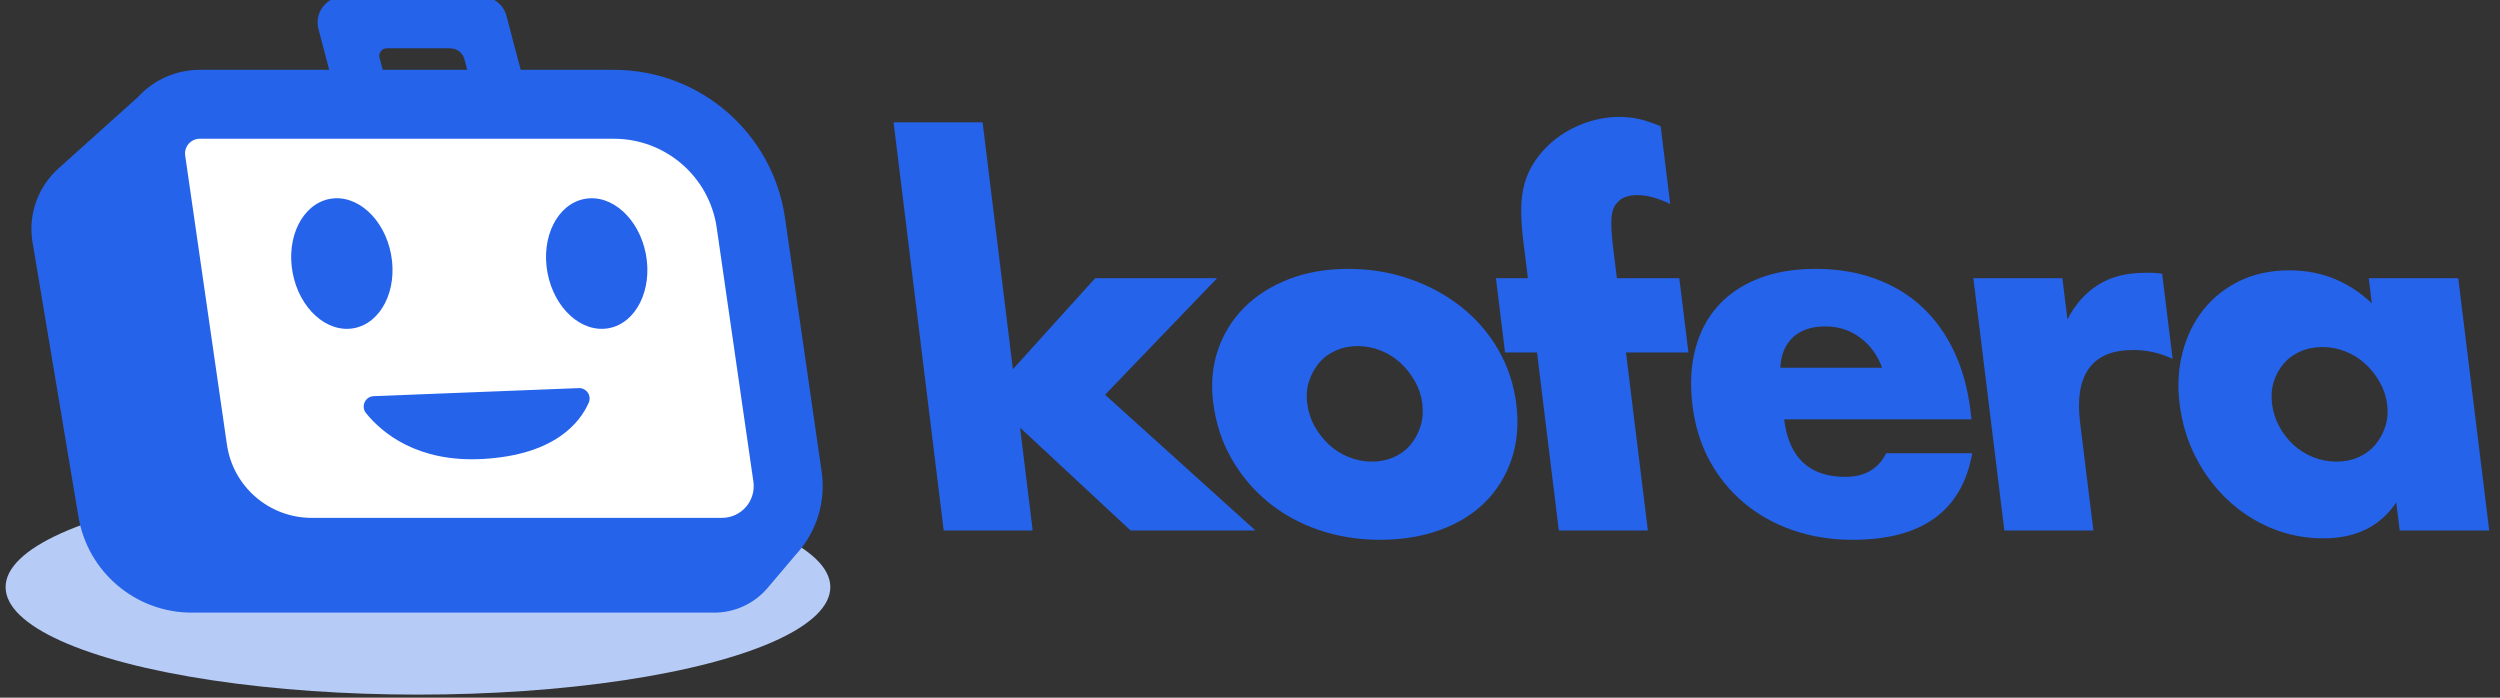 <?xml version="1.0" encoding="UTF-8" standalone="no"?>
<!DOCTYPE svg PUBLIC "-//W3C//DTD SVG 1.1//EN" "http://www.w3.org/Graphics/SVG/1.1/DTD/svg11.dtd">
<svg width="100%" height="100%" viewBox="0 0 172 48" version="1.1" xmlns="http://www.w3.org/2000/svg" xmlns:xlink="http://www.w3.org/1999/xlink" xml:space="preserve" xmlns:serif="http://www.serif.com/" style="fill-rule:evenodd;clip-rule:evenodd;stroke-linejoin:round;stroke-miterlimit:2;">
    <rect x="0" y="0" width="172" height="48" fill="#333333" stroke="none"/>
    <g transform="matrix(0.351,0,0,0.351,-28.655,-242.708)">
        <g>
            <g transform="matrix(0.706,0,0,0.845,-545.063,300.352)">
                <ellipse cx="1003.72" cy="599.06" rx="114.487" ry="24.937" style="fill:rgb(182,204,247);"/>
            </g>
            <g transform="matrix(0.704,0,0,0.785,-540.904,326.061)">
                <path d="M1054.8,492C1073.86,492 1090.02,504.565 1092.74,521.493C1095.98,541.661 1100.18,567.791 1102.98,585.186C1103.74,589.914 1102.17,594.705 1098.69,598.315C1095.2,601.926 1090.14,604 1084.82,604C1055.68,604 1003.13,604 970.431,604C953.882,604 939.847,593.09 937.484,578.391C933.872,555.918 928.755,524.077 925.848,505.989C925.283,502.474 926.447,498.912 929.038,496.227C931.629,493.542 935.392,492 939.349,492C965.799,492 1019.69,492 1054.8,492Z" style="fill:white;"/>
            </g>
            <g transform="matrix(0.541,0,0,0.573,-381.32,430.001)">
                <path d="M1044.4,480.211L1078.18,480.211C1109.31,480.211 1135.72,501.781 1140.16,530.843L1153.45,617.729C1154.96,627.61 1151.85,637.624 1144.92,645.17C1144.64,645.477 1144.35,645.778 1144.06,646.074L1133.88,657.422C1129.06,662.796 1121.98,665.895 1114.52,665.895L925.241,665.895C904.889,665.895 887.518,652.021 884.165,633.088L867.536,539.191C865.88,529.84 869.402,520.339 876.875,513.999L905.74,489.51C911.478,483.594 919.597,480.211 928.123,480.211L975.016,480.211L971.121,466.25C970.381,463.599 970.988,460.773 972.763,458.602C974.538,456.43 977.28,455.158 980.188,455.158L1030.19,455.158C1034.45,455.158 1038.17,457.865 1039.25,461.75L1044.4,480.211ZM1025.02,480.211L1024,476.559C1023.39,474.369 1021.29,472.842 1018.88,472.842L995.886,472.842C995.041,472.842 994.243,473.212 993.726,473.844C993.21,474.475 993.034,475.297 993.249,476.069L994.405,480.211L1025.02,480.211ZM1078.18,503.789L928.123,503.789C926.575,503.789 925.104,504.423 924.09,505.527C923.077,506.63 922.622,508.094 922.843,509.539L937.96,608.391C940.161,622.788 953.242,633.474 968.664,633.474L1117.34,633.474C1120.67,633.474 1123.84,632.109 1126.02,629.733C1128.2,627.358 1129.18,624.206 1128.71,621.095L1115.42,534.209C1112.75,516.749 1096.88,503.79 1078.18,503.789Z" style="fill:rgb(37,99,235);"/>
            </g>
            <g transform="matrix(0.831,-0.156,0.156,0.831,-888.925,496.376)">
                <ellipse cx="1152.23" cy="513.245" rx="11.606" ry="15.245" style="fill:rgb(37,99,235);"/>
            </g>
            <g transform="matrix(0.831,-0.156,0.156,0.831,-838.97,496.376)">
                <ellipse cx="1152.23" cy="513.245" rx="11.606" ry="15.245" style="fill:rgb(37,99,235);"/>
            </g>
            <g transform="matrix(0.845,0,0,0.845,-693.293,296.364)">
                <path d="M1053.65,560.977C1053.97,560.216 1053.89,559.341 1053.42,558.659C1052.95,557.976 1052.16,557.582 1051.34,557.615C1041.79,557.984 1014.37,559.064 1003.76,559.482C1002.85,559.518 1002.03,560.066 1001.66,560.898C1001.28,561.731 1001.4,562.706 1001.98,563.418C1005.66,567.963 1013.85,574.906 1029.1,574.051C1045.83,573.113 1051.65,565.557 1053.65,560.977Z" style="fill:rgb(37,99,235);"/>
            </g>
            <g transform="matrix(1.004,0,0,1.004,-720.165,192.115)">
                <path d="M990.44,521.254L996.357,569.446L1012.42,551.686L1036.22,551.686L1014.35,574.438L1043.71,600.934L1019.33,600.934L997.76,580.87L1000.22,600.934L982.847,600.934L973.064,521.254L990.44,521.254Z" style="fill:rgb(37,99,235);fill-rule:nonzero;"/>
                <path d="M1053.81,576.07C1054.02,577.734 1054.51,579.254 1055.28,580.63C1056.06,582.006 1057.01,583.206 1058.12,584.23C1059.24,585.254 1060.52,586.054 1061.97,586.63C1063.42,587.206 1064.91,587.494 1066.44,587.494C1067.98,587.494 1069.4,587.206 1070.71,586.63C1072.01,586.054 1073.1,585.254 1073.96,584.23C1074.83,583.206 1075.48,582.006 1075.92,580.63C1076.36,579.254 1076.48,577.766 1076.29,576.166C1076.1,574.63 1075.62,573.174 1074.84,571.798C1074.06,570.422 1073.11,569.222 1072,568.198C1070.88,567.174 1069.6,566.374 1068.15,565.798C1066.7,565.222 1065.21,564.934 1063.67,564.934C1062.14,564.934 1060.72,565.222 1059.41,565.798C1058.11,566.374 1057.02,567.174 1056.16,568.198C1055.29,569.222 1054.63,570.406 1054.19,571.75C1053.75,573.094 1053.62,574.534 1053.81,576.07ZM1035.45,575.878C1035,572.23 1035.32,568.822 1036.4,565.654C1037.49,562.486 1039.2,559.734 1041.53,557.398C1043.87,555.062 1046.77,553.222 1050.22,551.878C1053.67,550.534 1057.54,549.862 1061.82,549.862C1066.05,549.862 1070.05,550.518 1073.83,551.83C1077.6,553.142 1080.96,554.966 1083.91,557.302C1086.85,559.638 1089.26,562.422 1091.12,565.654C1092.99,568.886 1094.17,572.454 1094.65,576.358C1095.12,580.262 1094.81,583.83 1093.7,587.062C1092.6,590.294 1090.88,593.078 1088.54,595.414C1086.2,597.75 1083.27,599.558 1079.75,600.838C1076.22,602.118 1072.32,602.758 1068.03,602.758C1063.81,602.758 1059.83,602.118 1056.08,600.838C1052.34,599.558 1049.03,597.734 1046.15,595.366C1043.27,592.998 1040.88,590.166 1039.01,586.87C1037.13,583.574 1035.95,579.91 1035.45,575.878Z" style="fill:rgb(37,99,235);fill-rule:nonzero;"/>
                <path d="M1116.05,566.182L1120.32,600.934L1102.94,600.934L1098.68,566.182L1092.44,566.182L1090.66,551.686L1096.9,551.686L1095.99,544.294C1095.49,540.198 1095.47,536.934 1095.94,534.502C1096.33,532.454 1097.12,530.55 1098.31,528.79C1099.5,527.03 1100.96,525.51 1102.69,524.23C1104.42,522.95 1106.33,521.958 1108.42,521.254C1110.51,520.55 1112.61,520.198 1114.73,520.198C1116.2,520.198 1117.58,520.358 1118.87,520.678C1120.15,520.998 1121.47,521.446 1122.82,522.022L1124.68,537.19C1123.46,536.614 1122.34,536.182 1121.31,535.894C1120.28,535.606 1119.22,535.462 1118.14,535.462C1117.43,535.462 1116.73,535.574 1116.02,535.798C1115.31,536.022 1114.68,536.486 1114.12,537.19C1113.57,537.894 1113.26,538.902 1113.2,540.214C1113.14,541.526 1113.24,543.302 1113.52,545.542L1114.27,551.686L1126.46,551.686L1128.24,566.182L1116.05,566.182Z" style="fill:rgb(37,99,235);fill-rule:nonzero;"/>
                <path d="M1166.05,569.158C1165.17,566.726 1163.75,564.774 1161.78,563.302C1159.81,561.83 1157.54,561.094 1154.98,561.094C1152.29,561.094 1150.19,561.798 1148.66,563.206C1147.14,564.614 1146.31,566.598 1146.18,569.158L1166.05,569.158ZM1146.93,579.238C1147.86,586.726 1151.83,590.47 1158.87,590.47C1162.65,590.47 1165.31,588.934 1166.85,585.862L1183.65,585.862C1181.64,597.126 1173.86,602.758 1160.29,602.758C1156.13,602.758 1152.24,602.134 1148.63,600.886C1145.02,599.638 1141.85,597.862 1139.1,595.558C1136.35,593.254 1134.11,590.502 1132.37,587.302C1130.64,584.102 1129.52,580.518 1129.04,576.55C1128.53,572.454 1128.72,568.758 1129.6,565.462C1130.47,562.166 1131.95,559.366 1134.04,557.062C1136.12,554.758 1138.77,552.982 1141.97,551.734C1145.18,550.486 1148.9,549.862 1153.12,549.862C1157.28,549.862 1161.1,550.486 1164.58,551.734C1168.06,552.982 1171.1,554.79 1173.7,557.158C1176.29,559.526 1178.41,562.422 1180.04,565.846C1181.68,569.27 1182.76,573.126 1183.29,577.414L1183.51,579.238L1146.93,579.238Z" style="fill:rgb(37,99,235);fill-rule:nonzero;"/>
                <path d="M1183.87,551.686L1201.25,551.686L1202.24,559.75C1203.73,556.806 1205.73,554.55 1208.22,552.982C1210.72,551.414 1213.76,550.63 1217.34,550.63L1218.83,550.63C1219.38,550.63 1220.01,550.694 1220.73,550.822L1222.77,567.43C1220.32,566.278 1217.75,565.702 1215.07,565.702C1211.03,565.702 1208.16,566.902 1206.43,569.302C1204.71,571.702 1204.14,575.206 1204.7,579.814L1207.3,600.934L1189.92,600.934L1183.87,551.686Z" style="fill:rgb(37,99,235);fill-rule:nonzero;"/>
                <path d="M1242.17,576.166C1242.37,577.766 1242.84,579.254 1243.59,580.63C1244.33,582.006 1245.26,583.206 1246.38,584.23C1247.5,585.254 1248.78,586.054 1250.23,586.63C1251.67,587.206 1253.2,587.494 1254.8,587.494C1256.33,587.494 1257.75,587.206 1259.06,586.63C1260.36,586.054 1261.45,585.254 1262.32,584.23C1263.18,583.206 1263.84,582.022 1264.28,580.678C1264.72,579.334 1264.85,577.894 1264.66,576.358C1264.47,574.822 1263.99,573.366 1263.21,571.99C1262.44,570.614 1261.49,569.414 1260.37,568.39C1259.25,567.366 1257.97,566.566 1256.53,565.99C1255.08,565.414 1253.59,565.126 1252.05,565.126C1250.45,565.126 1249,565.414 1247.69,565.99C1246.39,566.566 1245.3,567.366 1244.43,568.39C1243.57,569.414 1242.93,570.582 1242.51,571.894C1242.1,573.206 1241.99,574.63 1242.17,576.166ZM1261.06,551.686L1278.53,551.686L1284.58,600.934L1267.1,600.934L1266.43,595.462C1263.29,600.134 1258.56,602.47 1252.22,602.47C1248.64,602.47 1245.26,601.814 1242.09,600.502C1238.92,599.19 1236.07,597.35 1233.54,594.982C1231.01,592.614 1228.92,589.83 1227.28,586.63C1225.64,583.43 1224.59,579.942 1224.13,576.166C1223.69,572.646 1223.89,569.302 1224.72,566.134C1225.55,562.966 1226.9,560.198 1228.79,557.83C1230.67,555.462 1233.03,553.59 1235.87,552.214C1238.71,550.838 1241.96,550.15 1245.6,550.15C1251.75,550.15 1257.1,552.294 1261.66,556.582L1261.06,551.686Z" style="fill:rgb(37,99,235);fill-rule:nonzero;"/>
            </g>
        </g>
    </g>
</svg>
